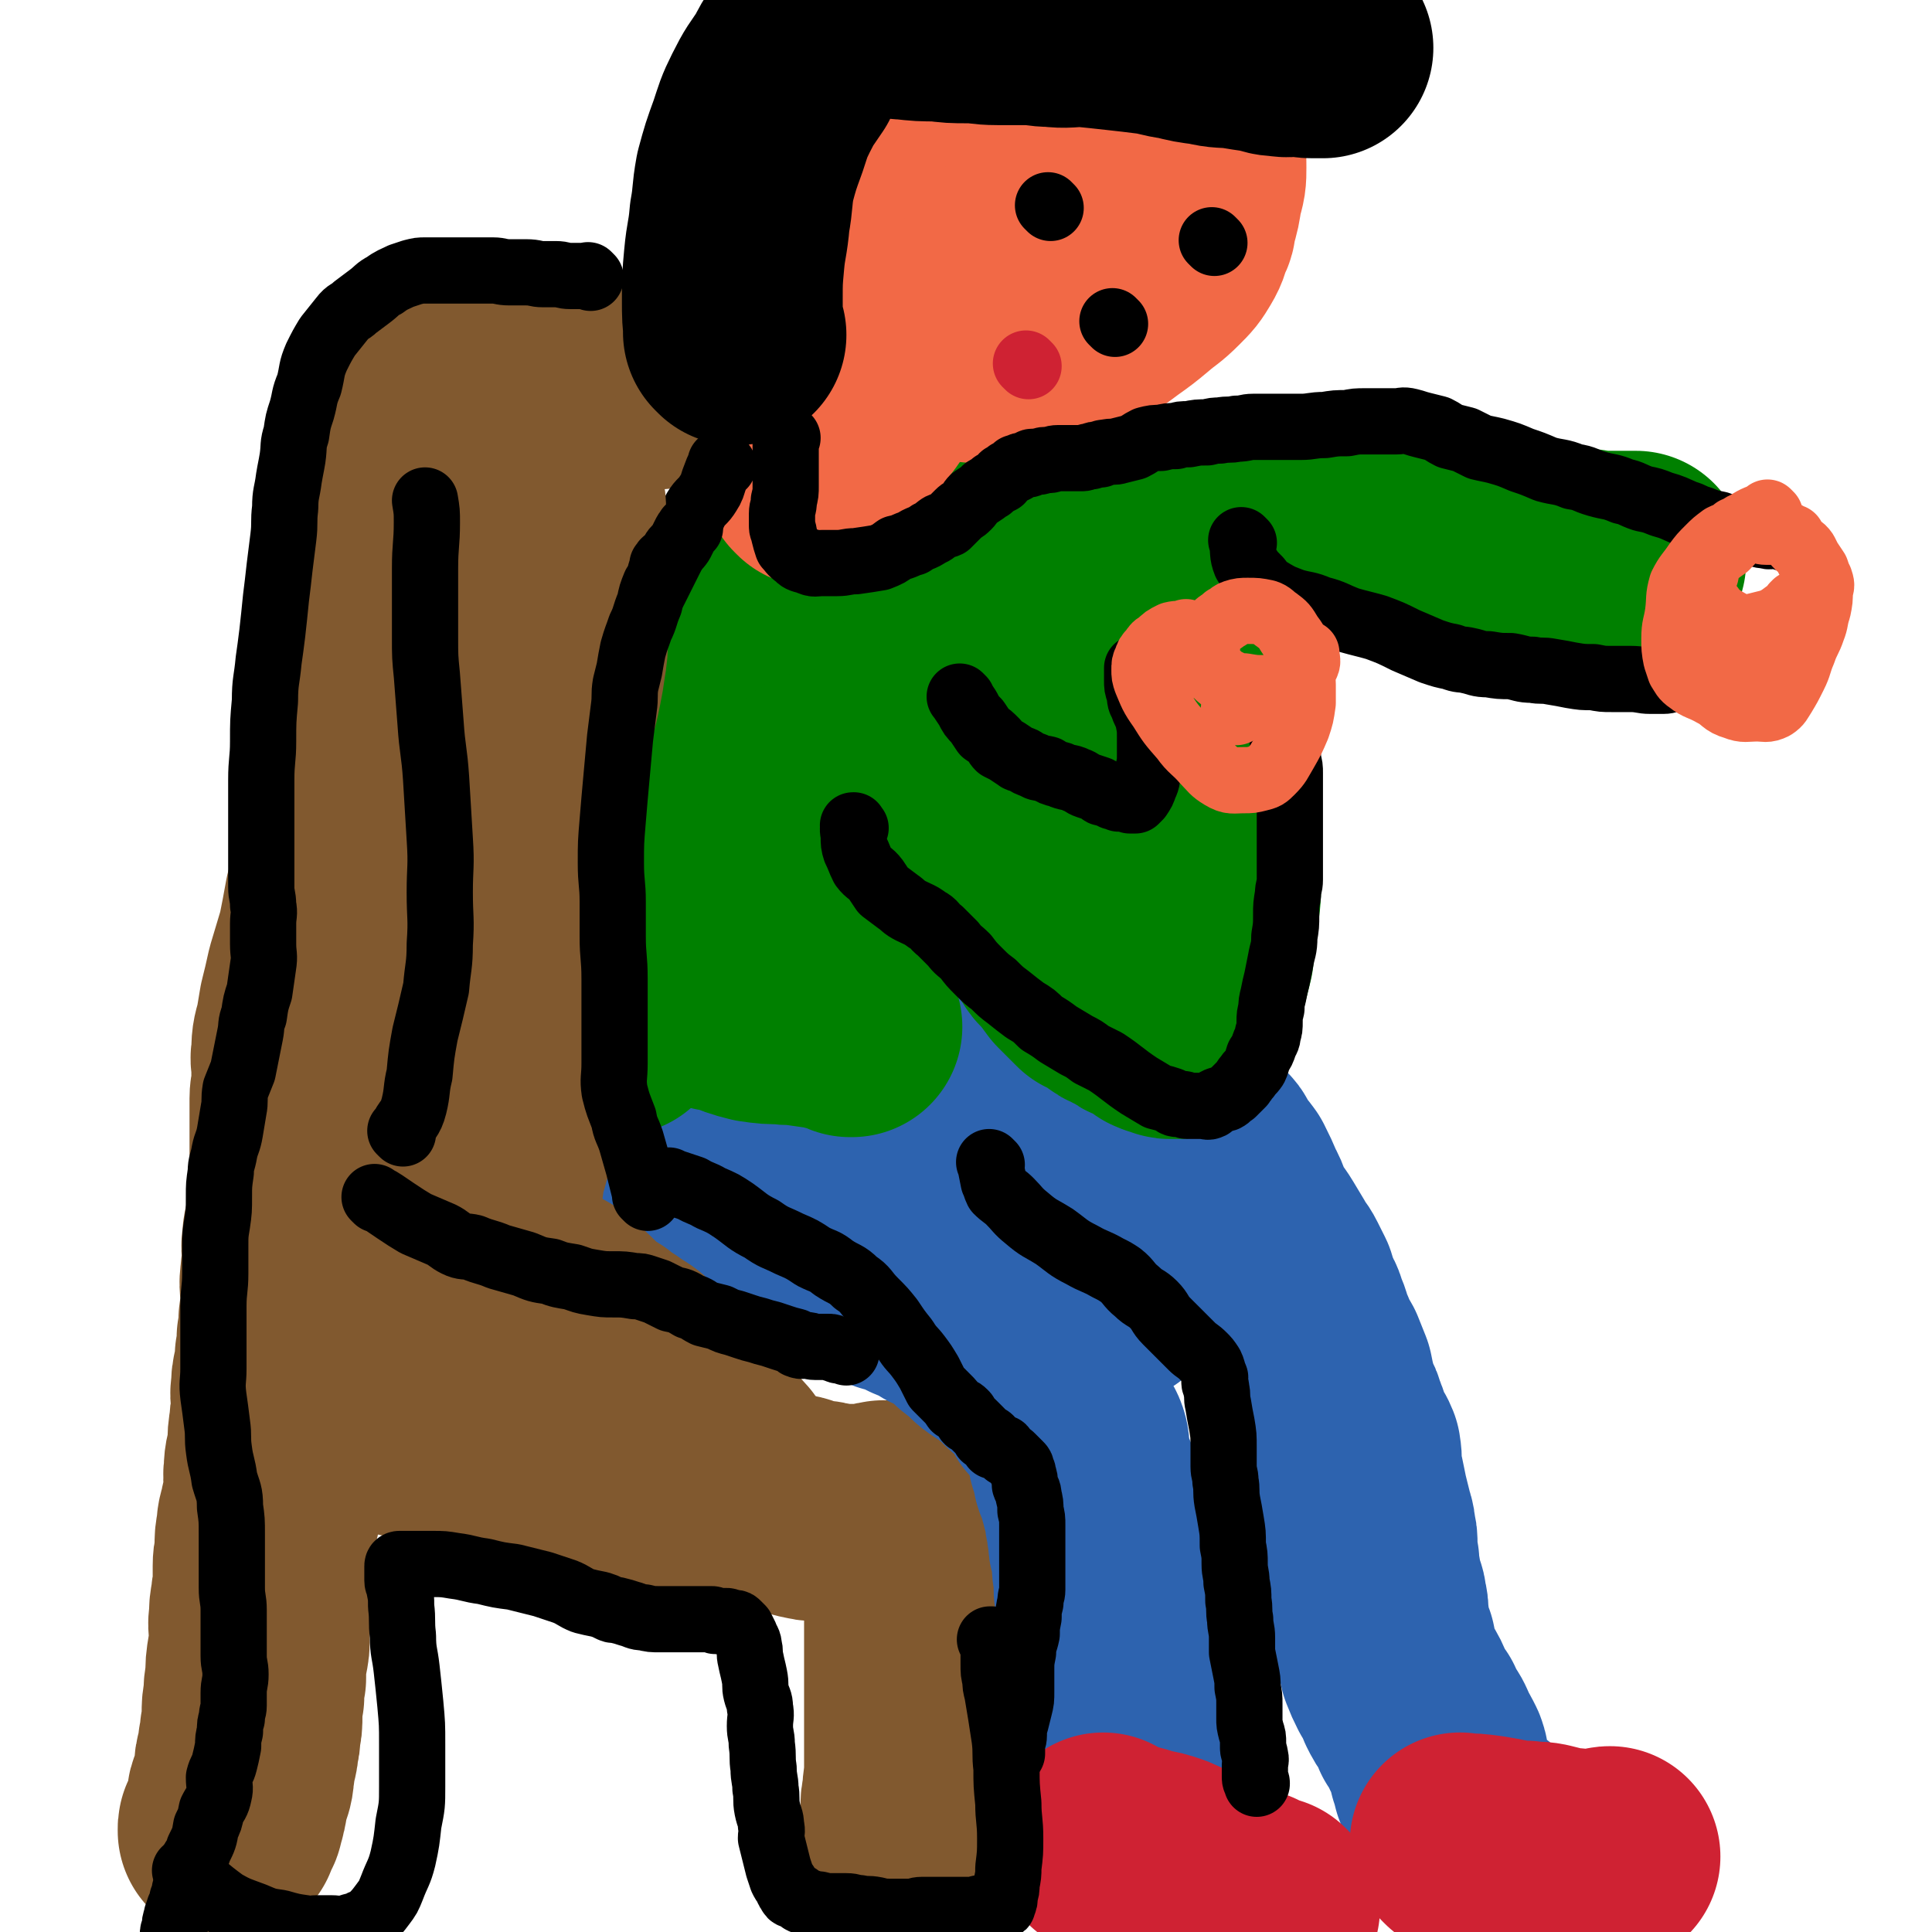 <svg viewBox='0 0 1050 1050' version='1.1' xmlns='http://www.w3.org/2000/svg' xmlns:xlink='http://www.w3.org/1999/xlink'><g fill='none' stroke='#81592F' stroke-width='120' stroke-linecap='round' stroke-linejoin='round'><path d='M214,241c-1,-1 -1,-1 -1,-1 -1,-1 0,0 0,0 0,0 0,0 0,0 0,0 0,-1 0,0 -1,6 0,7 0,14 0,7 1,7 1,14 0,7 0,7 -1,14 -1,9 -2,9 -4,17 -1,8 -1,8 -4,16 -2,8 -3,8 -5,16 -2,8 -2,8 -3,16 -2,7 -2,7 -3,14 -1,6 -1,7 -1,14 -1,7 -1,7 -1,15 0,7 0,7 0,13 0,7 0,7 0,14 0,6 0,6 0,11 0,9 0,9 -1,17 -1,11 -1,11 -3,22 -2,11 -3,11 -6,22 -2,11 -2,11 -4,21 -3,10 -3,10 -6,20 -2,9 -2,9 -4,17 -1,6 -1,6 -2,12 -2,7 -2,7 -2,14 -1,3 0,3 0,6 0,4 0,4 0,9 0,5 -1,5 -1,9 0,5 0,5 0,10 0,4 0,4 0,8 0,4 0,4 0,9 0,5 0,5 0,9 0,5 -1,5 -1,10 0,5 0,5 0,10 0,5 0,5 -1,10 -1,6 -2,6 -2,11 -1,5 0,5 0,10 0,5 -1,5 -1,9 -1,6 0,6 0,11 0,6 0,6 -1,13 0,5 0,5 -1,10 0,5 0,5 -1,10 0,5 0,5 -1,9 -1,4 -1,4 -1,8 -1,5 0,5 0,10 0,5 -1,5 -1,10 -1,6 -1,6 -1,13 -1,6 -2,6 -2,12 -1,6 1,6 0,12 0,5 -1,4 -2,9 -1,6 -2,6 -2,11 -1,5 -1,5 -1,10 0,5 -1,5 -1,10 0,5 0,5 0,10 0,4 -1,4 -1,8 -1,5 -1,5 -1,10 -1,5 0,5 0,10 0,5 0,5 -1,10 -1,6 -1,6 -1,13 -1,5 -1,5 -1,10 -1,5 -1,5 -1,10 0,5 0,5 -1,9 0,4 0,4 -1,7 0,3 0,3 -1,7 -1,3 -1,3 -1,6 -1,3 0,3 -1,7 -1,3 -1,3 -2,6 -1,2 -1,2 -1,4 0,3 0,2 -1,5 0,2 0,2 -1,3 0,2 0,3 -1,4 0,1 -1,1 -1,2 -1,1 -1,1 -1,2 0,1 0,1 0,1 '/><path d='M167,757c-1,-1 -1,-1 -1,-1 -1,-1 0,0 0,0 0,0 0,0 0,0 0,0 0,0 0,0 -1,-1 0,0 0,0 0,0 0,0 0,0 0,0 -1,-1 0,0 3,1 4,1 9,4 6,3 5,4 11,7 8,3 8,2 16,4 7,3 7,3 15,4 7,2 7,1 15,2 5,1 5,0 11,1 6,0 6,0 12,1 5,1 5,1 9,2 5,2 5,2 10,3 5,2 5,3 10,5 5,1 5,0 9,2 4,2 3,4 7,6 3,2 4,1 8,2 3,1 3,1 6,2 1,1 1,1 2,1 3,1 3,0 6,1 4,1 4,1 8,2 5,1 5,0 10,1 5,1 5,1 10,2 5,1 5,1 10,1 5,0 5,0 9,0 3,0 3,0 7,0 5,0 5,0 9,0 5,0 5,0 9,0 6,1 6,1 11,2 4,1 4,0 8,1 3,1 3,2 7,4 3,1 3,1 7,1 3,1 3,0 6,1 2,1 2,2 5,2 3,1 3,1 7,1 3,0 3,1 6,1 3,1 3,1 6,1 3,0 3,0 6,0 2,0 2,0 3,0 3,0 3,0 6,0 2,0 2,-1 4,-1 1,-1 2,0 3,0 1,0 1,-1 1,-1 '/><path d='M498,853c-1,-1 -1,-1 -1,-1 -1,-1 0,0 0,0 0,0 0,0 0,0 0,0 0,0 0,0 -1,-1 0,0 0,0 0,0 0,0 0,0 0,5 0,5 0,11 0,3 0,3 0,7 0,4 0,4 0,8 0,5 0,5 0,10 0,5 0,5 0,10 0,5 0,5 0,9 0,4 0,4 0,8 0,4 0,4 0,7 0,4 0,4 0,8 0,6 0,6 0,11 0,5 0,5 0,10 0,6 0,6 0,11 0,6 -1,6 -1,13 -1,4 -1,4 -1,9 0,5 -1,5 -1,9 0,3 0,3 0,6 0,3 0,3 -1,6 -1,3 -1,3 -1,6 -1,2 -1,2 -1,5 0,2 0,2 0,3 0,2 -1,2 -1,4 0,0 0,0 0,1 0,2 0,2 0,5 '/><path d='M232,207c-1,-1 -1,-1 -1,-1 -1,-1 0,0 0,0 0,0 0,0 0,0 0,0 0,0 0,0 -1,-1 0,0 0,0 0,0 0,0 0,0 0,0 0,0 0,0 -1,-1 0,0 0,0 0,0 0,0 0,0 0,0 0,0 0,0 -1,-1 0,0 0,0 0,0 0,0 0,0 0,0 -1,-1 0,0 3,0 4,1 9,2 2,1 2,2 5,2 3,1 3,0 7,1 3,1 3,2 6,2 4,1 4,0 8,0 5,0 5,1 9,1 4,0 4,0 8,0 4,0 4,1 8,0 4,-1 4,-1 8,-2 2,-1 2,-1 5,-1 2,-1 2,-1 4,-1 4,0 4,0 7,0 0,0 0,0 1,0 1,0 1,0 1,0 1,0 1,0 1,0 2,0 2,0 4,0 4,0 4,0 7,-1 4,-1 3,-2 7,-2 4,-1 4,0 8,0 4,0 4,-1 7,-1 3,0 3,0 6,0 2,0 2,-1 4,-1 4,-1 4,0 7,-1 3,0 3,0 6,-1 2,-1 2,-1 4,-2 5,-3 5,-4 9,-7 '/><path d='M210,667c-1,-1 -1,-1 -1,-1 -1,-1 0,0 0,0 0,0 0,0 0,0 0,0 0,0 0,0 -1,-1 0,0 0,0 0,0 0,0 0,0 0,0 -1,0 0,0 0,-1 1,0 2,0 4,-1 4,-1 9,-2 4,-1 4,-2 8,-3 4,-2 5,-2 9,-3 4,-2 4,-2 7,-3 3,-2 3,-2 5,-3 3,-1 3,-1 6,-2 3,-1 3,-2 6,-2 3,-1 3,-1 7,-1 2,-1 2,-1 5,-1 3,0 3,-1 6,-1 3,0 3,0 6,0 '/></g>
<g fill='none' stroke='#2D63AF' stroke-width='120' stroke-linecap='round' stroke-linejoin='round'><path d='M282,674c-1,-1 -1,-1 -1,-1 -1,-1 0,0 0,0 0,0 0,0 0,0 0,0 0,0 0,0 -1,-1 0,0 0,0 0,0 0,0 0,0 0,0 0,0 0,0 -1,-1 0,0 0,0 0,0 0,0 0,0 0,0 -1,0 0,0 5,-4 6,-4 12,-6 4,-2 4,-2 8,-3 4,-2 4,-1 9,-2 5,-1 5,-2 9,-2 5,-1 5,0 10,-1 6,-1 6,-2 11,-3 5,-1 5,-1 10,-1 5,0 5,-1 10,-1 3,0 3,0 7,0 3,0 3,0 5,0 2,0 2,1 3,1 3,1 3,0 7,0 3,0 3,0 6,0 2,0 2,1 4,1 2,1 2,1 5,1 2,1 2,0 4,1 3,1 3,1 5,2 4,1 4,1 7,2 3,1 3,1 6,2 2,1 2,2 4,3 2,2 2,2 4,3 4,2 4,2 7,4 2,1 2,1 4,3 3,1 3,1 7,2 2,1 2,2 5,3 3,2 3,2 6,3 3,2 3,2 6,3 2,2 2,2 5,2 3,1 3,0 6,1 3,1 3,1 7,2 2,1 2,2 5,4 3,1 4,0 7,1 2,1 2,2 4,3 4,2 4,2 8,3 3,2 3,2 6,4 2,1 2,1 5,2 3,2 3,2 6,4 2,1 2,1 4,3 3,2 2,3 4,4 4,3 4,3 7,6 2,2 2,2 5,4 3,2 3,2 6,4 3,3 3,2 6,5 2,1 1,2 4,4 2,2 2,1 5,3 2,2 2,3 4,5 1,2 2,1 4,4 1,2 0,3 1,5 2,2 3,1 5,4 1,1 1,1 3,4 1,1 0,1 1,4 1,2 1,2 2,5 2,3 3,3 4,6 1,3 0,3 0,7 1,3 1,3 2,7 1,2 0,2 1,4 1,2 1,1 2,3 1,2 1,3 1,5 0,2 0,2 1,3 0,2 0,3 1,4 0,2 1,2 1,3 1,2 0,2 0,4 0,2 1,2 1,4 0,1 0,1 0,2 0,2 1,2 1,5 0,1 0,1 0,3 0,2 1,2 1,4 1,2 1,2 1,4 0,3 0,3 0,5 0,3 1,3 1,5 0,4 0,4 0,7 0,2 0,2 1,4 1,3 1,3 1,6 1,2 1,2 1,5 0,2 0,2 0,5 0,2 1,2 1,4 1,4 1,3 1,7 1,3 1,3 1,7 1,3 1,3 1,7 1,4 0,4 1,8 1,3 1,3 2,7 1,2 2,2 2,4 1,3 1,3 1,5 0,2 0,2 1,4 0,2 1,2 1,5 1,2 1,2 1,4 1,4 1,4 2,7 2,4 2,4 3,8 2,3 1,3 2,7 1,3 1,3 1,6 1,2 1,2 1,5 0,3 0,3 0,7 0,6 0,6 -1,12 0,5 0,5 -1,10 0,5 0,5 -1,9 0,3 0,4 -1,7 0,1 0,0 -1,1 '/><path d='M330,630c-1,-1 -1,-1 -1,-1 -1,-1 0,0 0,0 0,0 0,0 0,0 0,0 0,0 0,0 -1,-1 0,0 0,0 0,0 0,0 0,0 6,-1 6,-1 13,-3 6,-1 7,-1 13,-3 9,-4 9,-5 17,-8 10,-4 10,-3 19,-7 8,-2 7,-3 15,-5 7,-3 7,-3 15,-4 7,-2 7,-1 13,-2 6,-1 6,-1 11,-2 9,-2 9,-1 18,-3 7,-2 6,-2 13,-3 6,-1 6,-2 11,-2 5,-1 5,0 10,0 6,0 6,0 12,0 3,0 3,0 6,0 4,0 4,0 8,0 2,0 2,0 4,0 1,0 1,-1 2,-1 1,0 1,0 2,0 2,0 2,0 3,0 2,0 2,0 3,0 2,0 2,0 3,0 2,0 2,0 3,0 2,0 2,0 3,0 2,0 2,0 4,0 3,0 4,0 6,0 4,0 4,1 7,1 3,1 3,0 6,1 2,1 2,1 5,2 2,1 2,1 5,2 3,2 3,1 7,3 2,1 2,2 4,4 2,1 2,1 3,2 3,2 3,3 6,5 2,1 2,0 5,1 4,2 4,2 9,3 5,2 5,1 10,2 5,1 5,1 10,2 6,2 6,2 11,3 4,2 4,2 7,4 3,1 3,1 6,4 2,2 1,3 3,6 3,3 3,3 6,7 3,6 3,6 6,13 3,5 2,6 5,11 3,6 4,6 7,11 3,5 3,5 6,10 2,4 3,4 5,8 2,4 2,4 4,8 1,3 1,4 2,7 2,5 3,4 4,9 3,6 2,7 5,13 2,5 2,5 5,10 2,5 2,5 4,10 1,5 1,5 2,9 1,3 1,3 2,7 2,3 2,3 3,7 2,4 2,5 3,9 2,5 3,4 5,9 1,6 0,6 1,12 1,4 1,4 2,9 1,5 1,5 2,9 1,4 1,4 2,8 1,3 1,3 1,6 1,3 1,3 1,7 0,5 0,5 1,9 0,4 0,4 1,8 0,4 0,4 1,7 1,3 2,3 2,6 1,4 1,4 1,8 1,4 0,4 1,8 1,5 1,5 3,9 1,5 1,5 2,9 2,5 2,5 4,9 3,5 3,5 5,10 2,4 2,4 5,8 1,3 2,3 3,7 2,2 2,2 3,4 1,2 1,2 2,5 2,3 2,3 4,7 1,3 1,3 1,7 1,3 1,3 2,7 1,2 1,2 2,4 1,3 1,3 2,5 1,0 1,0 1,0 0,1 0,1 0,1 0,1 1,1 1,1 0,1 0,1 0,1 0,1 0,1 1,2 1,1 1,1 2,2 5,5 5,5 11,9 '/><path d='M519,633c-1,-1 -1,-1 -1,-1 -1,-1 0,0 0,0 0,0 0,0 0,0 0,0 -1,-1 0,0 2,3 3,3 6,8 5,6 4,6 8,12 4,6 4,5 9,10 3,3 3,3 6,6 4,3 5,3 9,6 4,3 4,3 8,6 4,2 5,2 9,5 4,2 4,2 8,5 3,2 3,2 6,5 1,1 1,1 4,2 2,2 2,1 5,2 5,2 5,2 9,4 '/></g>
<g fill='none' stroke='#CF2233' stroke-width='120' stroke-linecap='round' stroke-linejoin='round'><path d='M601,1003c-1,-1 -1,-1 -1,-1 -1,-1 0,0 0,0 0,0 0,0 0,0 0,0 0,0 0,0 -1,-1 0,0 0,0 4,2 3,2 7,4 7,2 7,1 15,4 6,1 6,1 12,3 7,3 6,3 13,6 5,2 5,2 11,4 4,2 4,3 8,4 4,2 4,2 8,3 2,1 2,1 5,2 1,1 0,1 1,1 2,1 2,1 3,1 2,1 2,1 3,1 1,1 1,1 2,1 1,0 1,0 1,0 0,0 0,1 0,1 0,0 0,0 0,0 1,0 1,0 1,0 0,0 0,0 0,0 0,0 0,0 0,0 -1,-1 0,0 0,0 '/><path d='M795,1003c-1,-1 -1,-1 -1,-1 -1,-1 0,0 0,0 0,0 0,0 0,0 0,0 0,0 0,0 -1,-1 0,0 0,0 0,0 0,0 0,0 0,0 -1,-1 0,0 6,0 7,0 14,1 6,1 6,1 11,2 5,1 5,1 10,1 5,1 5,0 10,1 4,1 4,1 8,2 4,1 4,1 8,1 2,1 2,0 5,1 2,0 2,1 3,1 3,0 3,1 5,0 3,-1 2,-1 4,-2 2,-1 2,-1 3,-1 '/></g>
<g fill='none' stroke='#008000' stroke-width='120' stroke-linecap='round' stroke-linejoin='round'><path d='M336,557c-1,-1 -1,-1 -1,-1 -1,-1 0,0 0,0 0,0 0,0 0,0 0,0 0,0 0,0 -1,-1 0,0 0,0 0,0 0,0 0,0 0,0 -1,0 0,0 1,-4 3,-4 5,-7 3,-6 3,-6 5,-12 3,-5 3,-5 5,-10 3,-5 3,-4 6,-9 1,-4 1,-4 2,-9 1,-3 1,-3 1,-5 1,-4 1,-4 1,-7 1,-5 1,-5 2,-10 2,-6 3,-6 5,-13 1,-5 1,-5 3,-10 1,-6 1,-6 2,-11 1,-4 1,-4 2,-8 1,-6 1,-6 2,-11 1,-5 1,-5 2,-10 1,-5 1,-5 2,-9 1,-4 1,-4 2,-8 1,-3 0,-3 1,-6 1,-2 1,-2 2,-5 1,-2 0,-2 1,-3 1,-3 1,-3 2,-5 1,-3 1,-3 1,-6 0,-1 0,-1 0,-2 1,-2 1,-2 2,-4 1,-2 2,-2 2,-5 1,-1 0,-2 1,-3 0,-1 1,-1 1,-2 1,-2 1,-2 1,-3 1,-2 0,-2 1,-3 0,-1 1,-1 1,-2 0,-1 0,-1 0,-1 0,-2 0,-2 0,-3 0,-1 0,-1 0,-2 0,-2 0,-2 0,-3 0,-2 0,-2 0,-4 0,-2 1,-2 1,-3 0,-2 0,-2 0,-3 0,-1 0,-1 0,-2 0,0 0,0 0,-1 0,0 0,0 0,-1 0,0 0,0 0,-1 0,0 0,0 0,-1 0,0 0,0 0,0 1,0 1,0 1,-1 0,0 0,-1 0,-1 0,-1 1,-1 1,-1 0,-1 0,-1 0,-1 0,-1 1,-1 1,-1 1,-1 1,-1 1,-1 0,0 0,-1 0,-1 0,-1 1,-1 1,-2 0,-1 0,-1 0,-1 0,-1 0,-1 1,-2 0,-1 1,0 1,-1 0,-1 0,-1 0,-2 0,-1 0,-1 1,-1 1,-1 1,0 1,-1 1,-1 1,-1 1,-2 0,-1 0,-1 0,-1 0,-1 1,0 1,-1 0,0 0,0 0,-1 0,0 0,0 0,-1 0,0 0,-1 0,-1 0,-1 1,-1 1,-2 0,-1 0,-1 0,-1 0,-1 0,-1 0,-1 0,-1 1,0 1,-1 0,0 0,0 0,0 1,0 1,0 1,0 '/><path d='M426,306c-1,-1 -1,-1 -1,-1 -1,-1 0,0 0,0 0,0 0,0 0,0 0,0 0,0 0,0 -1,-1 0,0 0,0 0,0 0,0 0,0 0,0 0,0 0,0 -1,-1 0,0 0,0 0,0 0,0 0,0 0,0 -1,-1 0,0 2,4 3,5 6,11 2,4 2,4 4,7 2,4 1,5 3,9 4,5 4,5 8,10 3,5 3,5 6,9 3,4 3,4 6,8 3,4 3,4 7,8 3,3 3,3 6,7 5,5 5,5 9,10 5,7 5,7 9,13 4,6 4,6 8,12 4,5 5,4 9,9 3,3 2,4 5,7 3,5 3,5 7,10 3,5 4,5 7,10 4,6 3,7 7,12 4,6 5,6 8,11 3,5 2,6 5,10 2,4 3,3 6,7 2,3 2,3 4,6 4,3 4,4 7,7 3,4 4,3 7,7 3,4 2,4 5,8 2,4 3,3 6,7 2,3 2,3 5,7 2,2 2,2 5,5 2,2 2,2 5,5 2,1 2,1 5,2 2,2 2,2 4,3 2,2 2,2 5,3 3,2 3,2 6,3 2,2 2,2 5,3 2,1 2,1 5,2 2,1 2,1 4,2 0,1 0,2 1,2 2,1 2,1 5,1 0,1 0,1 1,1 1,0 1,0 2,0 1,0 1,0 1,0 1,0 1,0 1,0 1,-1 2,-1 2,-2 2,-4 2,-4 4,-8 2,-7 2,-7 4,-14 2,-8 2,-8 4,-16 1,-9 1,-9 2,-18 1,-10 2,-10 2,-21 1,-9 0,-9 0,-19 0,-8 1,-8 0,-16 -1,-6 -1,-6 -2,-13 -1,-4 -1,-4 -2,-8 -1,-2 -1,-2 -2,-5 -1,0 -1,0 -1,-1 0,-1 0,-1 0,-2 0,-2 0,-2 0,-5 0,-2 1,-2 1,-5 1,-2 1,-2 1,-5 0,0 0,0 0,-1 '/><path d='M448,425c-1,-1 -1,-1 -1,-1 -1,-1 0,0 0,0 0,0 0,0 0,0 0,0 0,0 0,0 -1,-1 0,0 0,0 0,0 0,0 0,0 0,0 0,0 0,0 -1,-1 0,0 0,0 -2,5 -3,5 -5,10 -2,4 -1,5 -2,9 -2,6 -1,6 -2,12 -1,6 -2,5 -3,11 -1,6 -1,6 -1,12 0,5 0,5 0,10 -1,7 -1,7 -2,15 -2,8 -3,8 -4,17 -2,7 -2,7 -2,14 0,2 0,2 0,4 '/><path d='M390,544c-1,-1 -1,-1 -1,-1 -1,-1 0,0 0,0 0,0 0,0 0,0 0,0 0,0 0,0 -1,-1 0,0 0,0 4,1 4,1 7,2 8,3 7,3 15,5 7,1 7,1 14,1 5,1 6,0 11,1 7,1 7,1 14,2 3,1 3,1 7,2 3,1 3,1 5,2 1,0 1,0 1,0 '/><path d='M501,296c-1,-1 -1,-1 -1,-1 -1,-1 0,0 0,0 0,0 0,0 0,0 0,0 0,0 0,0 '/><path d='M510,298c-1,-1 -1,-1 -1,-1 -1,-1 0,0 0,0 0,0 0,0 0,0 0,0 0,0 0,0 -1,-1 0,0 0,0 0,0 0,0 0,0 0,0 0,0 0,0 -1,-1 0,0 0,0 0,0 0,0 0,0 6,5 6,6 13,10 3,1 3,1 7,1 5,1 5,1 11,1 3,0 3,-1 6,-1 5,-1 5,-1 10,-2 6,-2 6,-2 13,-5 4,-1 4,-1 8,-2 5,-2 5,-2 9,-3 4,-2 4,-2 8,-4 3,-1 3,0 6,-1 1,-1 1,-1 3,-1 1,-1 1,-1 2,-1 1,0 1,0 2,0 1,0 1,0 1,0 2,0 2,0 3,0 2,0 2,0 4,0 1,0 1,-1 3,-1 2,-1 2,0 4,0 5,0 5,0 9,0 5,0 5,-1 9,-1 3,0 3,0 5,0 4,0 4,-1 8,-1 4,-1 4,0 8,-1 4,-1 4,-1 7,-2 4,-1 4,-1 8,-2 4,-1 4,-1 8,-2 3,-1 3,-1 7,-1 4,0 4,0 8,0 3,0 3,0 7,0 3,0 3,0 6,0 2,0 2,0 4,0 2,0 2,0 4,1 4,1 4,1 7,2 3,1 3,1 7,2 2,1 2,2 5,3 3,2 3,1 7,2 3,1 3,1 7,2 4,1 4,1 9,2 5,1 5,1 9,1 5,1 5,1 10,1 6,0 6,0 12,0 6,0 6,0 12,1 4,0 4,0 9,1 5,0 5,0 9,1 4,0 4,0 8,1 3,0 3,0 7,1 3,0 3,0 6,1 5,1 5,2 10,3 5,1 5,1 9,1 4,1 4,1 8,1 4,0 4,0 9,0 3,0 3,0 6,0 1,0 1,0 3,0 '/><path d='M556,351c-1,-1 -1,-1 -1,-1 -1,-1 0,0 0,0 0,0 0,0 0,0 0,0 0,0 0,0 -1,-1 0,0 0,0 0,0 0,0 0,0 0,0 0,0 0,0 -1,-1 0,0 0,0 0,9 0,10 0,19 0,4 1,4 1,7 '/></g>
<g fill='none' stroke='#F26946' stroke-width='120' stroke-linecap='round' stroke-linejoin='round'><path d='M443,259c-1,-1 -1,-1 -1,-1 -1,-1 0,0 0,0 0,0 0,0 0,0 0,0 0,0 0,0 -1,-1 0,0 0,0 0,0 0,0 0,0 4,-4 4,-4 7,-9 5,-6 5,-6 10,-12 4,-6 4,-7 8,-13 4,-5 4,-5 8,-11 3,-5 2,-5 5,-9 2,-2 3,-2 4,-4 1,-1 1,-1 1,-2 0,0 0,0 0,0 0,0 0,0 0,0 -1,-1 0,0 0,0 '/><path d='M545,52c-1,-1 -1,-1 -1,-1 -1,-1 0,0 0,0 0,0 0,0 0,0 0,0 0,0 0,0 -1,-1 0,0 0,0 -3,-1 -3,-2 -6,-2 -5,-2 -5,-2 -10,-2 -4,-1 -4,-1 -8,0 -7,2 -7,2 -14,5 -9,4 -9,5 -18,11 -9,6 -9,6 -17,13 -8,6 -8,6 -15,14 -5,6 -5,6 -9,12 -4,7 -4,7 -7,13 -2,6 -3,6 -3,12 -1,5 0,5 0,10 0,5 0,5 1,10 2,5 1,6 4,10 4,5 4,6 9,9 7,5 7,4 15,8 8,4 8,4 16,7 11,4 10,4 22,7 10,2 10,2 20,3 9,1 9,1 19,1 6,0 6,0 13,-1 8,-2 9,-2 17,-6 8,-3 8,-3 15,-8 9,-5 9,-5 17,-11 7,-5 7,-5 13,-10 7,-6 7,-5 13,-11 5,-5 5,-5 8,-10 3,-5 2,-5 4,-10 2,-3 1,-3 2,-7 2,-7 2,-7 3,-14 2,-7 2,-7 2,-13 0,-5 0,-5 -1,-9 -1,-5 -1,-5 -3,-9 -3,-5 -3,-5 -7,-10 -4,-5 -4,-5 -9,-9 -5,-4 -5,-5 -10,-8 -8,-5 -8,-4 -16,-8 -10,-5 -10,-5 -19,-9 -10,-4 -10,-4 -20,-7 -9,-2 -9,-3 -18,-3 -8,-1 -8,-1 -16,0 -4,0 -4,1 -8,2 -5,2 -5,2 -10,4 -4,2 -4,3 -6,6 -3,2 -3,2 -5,6 -1,1 -1,1 -1,3 '/><path d='M592,113c-1,-1 -1,-1 -1,-1 -1,-1 0,0 0,0 0,0 0,0 0,0 0,0 0,0 0,0 -1,-1 0,0 0,0 -5,3 -6,3 -12,6 -5,2 -5,2 -9,5 -4,2 -4,3 -8,6 -4,3 -4,2 -8,6 -2,2 -1,2 -3,4 -2,2 -3,2 -4,3 0,0 0,1 0,1 0,0 0,-1 0,-1 3,-3 4,-3 7,-6 5,-5 5,-5 9,-10 3,-3 3,-4 6,-7 0,0 -1,1 -1,1 '/></g>
<g fill='none' stroke='#000000' stroke-width='36' stroke-linecap='round' stroke-linejoin='round'><path d='M393,253c-1,-1 -1,-1 -1,-1 -1,-1 0,0 0,0 0,0 0,0 0,0 0,0 0,0 0,0 -1,-1 0,0 0,0 0,0 0,0 0,0 0,0 0,-1 0,0 -2,3 -2,4 -4,9 -1,3 -1,4 -3,7 -3,5 -4,4 -7,9 -3,6 -3,6 -6,12 -4,7 -4,7 -8,15 -4,8 -4,8 -8,16 -4,8 -5,8 -8,16 -3,7 -2,7 -4,15 -3,6 -3,6 -6,13 -3,9 -3,9 -5,18 -3,10 -2,10 -4,19 -2,8 -3,8 -4,16 -2,6 -1,6 -1,13 0,5 0,5 0,10 0,3 0,3 -1,6 -1,4 -2,4 -2,8 -1,5 -1,5 -1,9 -1,4 -1,4 -1,8 0,5 0,5 -1,9 0,4 0,4 -1,8 -1,5 -2,5 -4,9 -1,5 0,5 0,10 -1,5 -1,5 -2,9 -1,4 -2,4 -2,8 -1,2 0,2 0,5 0,2 -1,1 -1,3 0,3 0,3 0,6 0,4 -1,4 -1,8 -1,4 -1,4 -1,9 -1,5 -1,5 -2,10 -1,4 -1,4 -1,8 -1,4 -1,4 -1,8 -1,3 0,3 -1,7 0,2 0,2 -1,4 -1,2 -1,2 -1,4 0,2 0,2 0,4 0,1 0,1 0,2 '/><path d='M465,450c-1,-1 -1,-1 -1,-1 -1,-1 0,0 0,0 0,0 0,0 0,0 0,0 0,0 0,0 -1,-1 0,0 0,0 0,0 0,0 0,0 0,0 0,-1 0,0 -1,2 0,3 0,6 0,3 0,4 1,7 2,4 2,5 4,9 3,4 4,3 7,7 2,3 2,3 4,6 4,3 4,3 8,6 3,2 3,3 7,5 4,2 5,2 9,5 4,2 3,3 7,6 3,3 3,3 7,7 3,4 3,3 7,7 3,4 3,4 7,8 4,4 4,4 8,7 4,4 4,4 8,7 5,4 5,4 9,7 5,3 5,3 9,7 5,3 5,3 9,6 5,3 5,3 10,6 4,2 4,2 8,5 4,2 4,2 8,4 9,6 9,7 18,13 5,3 5,3 10,6 4,1 4,1 7,2 2,1 2,2 4,2 1,0 1,0 2,0 0,0 1,0 1,0 1,0 1,1 2,1 2,0 2,0 4,0 0,0 0,0 1,0 1,0 1,0 2,0 1,0 1,0 2,0 2,0 2,1 4,0 1,-1 1,-1 2,-2 3,-2 3,-1 6,-2 2,-1 2,-2 4,-3 2,-2 2,-2 5,-5 1,-1 1,-2 3,-4 1,-2 2,-2 4,-5 1,-2 1,-3 2,-6 2,-3 2,-3 3,-6 1,-3 2,-3 2,-6 1,-3 1,-3 1,-7 0,-3 0,-3 1,-7 0,-3 0,-3 1,-7 1,-5 1,-5 2,-9 1,-5 1,-5 2,-10 1,-6 2,-6 2,-13 1,-6 1,-6 1,-12 0,-5 0,-5 1,-11 0,-4 1,-4 1,-8 0,-2 0,-2 0,-5 0,-3 0,-3 0,-6 0,-3 0,-3 0,-7 0,-4 0,-4 0,-8 0,-4 0,-4 0,-8 0,-3 0,-3 0,-6 0,-3 0,-3 0,-6 0,-3 0,-3 0,-6 0,-3 0,-3 0,-6 0,-3 0,-3 -1,-7 0,-3 0,-3 -1,-6 0,-2 0,-2 -1,-4 0,0 -1,0 -1,-1 0,-2 0,-2 0,-4 0,0 -1,0 -1,-1 0,-2 0,-2 0,-3 0,-1 -1,-1 -1,-2 0,-1 0,-1 0,-1 '/><path d='M523,380c-1,-1 -1,-1 -1,-1 -1,-1 0,0 0,0 0,0 0,0 0,0 0,0 0,0 0,0 -1,-1 0,0 0,0 0,0 0,0 0,0 0,0 0,0 0,0 -1,-1 0,0 0,0 2,3 2,3 4,6 2,4 2,4 5,7 2,3 2,3 4,6 3,2 3,2 6,5 1,1 0,1 2,3 2,1 2,1 4,2 3,2 3,2 6,4 1,1 1,0 3,1 3,2 3,2 6,3 3,2 3,1 7,2 3,2 3,2 7,3 4,2 5,1 9,3 3,1 3,2 6,3 3,1 3,1 6,2 2,1 1,2 3,2 2,1 3,0 5,1 0,0 0,1 0,1 1,0 1,0 2,0 1,0 1,1 1,1 1,0 1,0 1,0 1,0 1,0 1,0 1,0 1,0 1,0 1,0 1,0 1,0 1,0 1,0 1,0 1,0 1,1 1,1 1,0 1,0 1,0 0,0 0,0 0,0 0,0 1,0 1,0 1,0 1,0 1,0 1,-1 1,-1 2,-2 2,-3 2,-3 3,-6 2,-4 1,-4 2,-8 1,-5 1,-5 1,-9 0,-5 0,-5 0,-9 0,-5 0,-5 -1,-10 -1,-4 -2,-4 -3,-8 -2,-3 -1,-3 -2,-7 -1,-3 -1,-3 -1,-6 0,-2 0,-2 0,-5 0,0 0,0 0,-1 0,0 0,0 0,-1 '/><path d='M428,238c-1,-1 -1,-1 -1,-1 -1,-1 0,0 0,0 0,0 0,0 0,0 0,0 0,0 0,0 -1,-1 0,0 0,0 0,0 0,0 0,0 0,0 0,0 0,0 -1,-1 0,0 0,0 0,3 0,3 0,6 0,3 0,3 0,6 0,3 0,3 0,7 0,4 0,4 0,8 0,4 0,4 -1,8 0,4 -1,4 -1,7 0,4 0,4 0,7 0,2 1,2 1,4 1,4 1,4 2,7 2,2 2,3 5,5 2,2 2,2 6,3 4,2 4,1 8,1 4,0 4,0 8,0 5,0 5,-1 10,-1 7,-1 7,-1 13,-2 5,-2 5,-2 9,-5 5,-1 5,-2 9,-3 4,-3 5,-2 9,-5 3,-1 3,-2 6,-4 2,-1 2,0 4,-1 3,-3 3,-3 6,-6 2,-2 2,-1 5,-4 2,-2 1,-2 3,-4 3,-2 3,-2 6,-4 0,0 0,0 0,0 1,-1 0,-1 1,-1 1,-1 1,-1 2,-1 1,-1 1,-1 2,-2 2,-1 2,-1 4,-2 1,-1 0,-1 1,-2 2,-1 2,-1 3,-2 2,-1 2,-1 4,-2 0,-1 0,-1 1,-1 2,-1 2,-1 3,-1 2,-1 2,0 4,-1 0,0 0,-1 1,-1 2,0 2,0 3,0 2,0 2,-1 4,-1 1,0 1,0 2,0 2,0 2,-1 5,-1 1,0 1,0 3,0 1,0 1,0 2,0 2,0 2,0 5,0 1,0 1,0 3,0 2,0 2,-1 5,-1 2,-1 2,-1 5,-1 2,-1 1,-1 3,-1 4,-1 4,0 7,-1 4,-1 4,-1 8,-2 4,-2 3,-2 7,-4 4,-1 4,-1 8,-1 4,-1 4,-1 8,-1 3,-1 3,-1 7,-1 5,-1 5,-1 10,-1 4,-1 4,-1 7,-1 5,-1 5,0 9,-1 5,0 5,-1 9,-1 6,0 6,0 11,0 8,0 8,0 15,0 6,0 6,-1 13,-1 6,-1 6,-1 12,-1 5,-1 5,-1 10,-1 5,0 5,0 10,0 3,0 3,0 7,0 3,0 3,-1 7,0 4,1 3,1 7,2 4,1 4,1 8,2 4,2 3,2 7,4 4,1 4,1 8,2 4,2 4,2 8,4 4,1 5,1 9,2 7,2 7,2 14,5 6,2 6,2 13,5 7,2 8,1 15,4 7,1 6,2 13,4 7,2 7,1 14,4 5,1 5,2 11,4 5,1 5,1 10,3 7,2 6,2 13,5 4,1 4,2 8,3 5,2 5,2 10,3 5,2 5,2 10,3 4,1 4,0 8,1 4,1 4,2 8,2 2,1 2,0 5,0 2,0 2,0 4,1 2,1 2,1 4,1 0,0 0,0 0,0 0,0 1,0 1,0 0,0 0,1 0,1 0,0 0,0 0,0 '/><path d='M676,295c-1,-1 -1,-1 -1,-1 -1,-1 0,0 0,0 0,0 0,0 0,0 0,0 0,0 0,0 -1,-1 0,0 0,0 0,0 0,0 0,0 0,0 0,0 0,0 -1,-1 0,0 0,0 1,6 0,7 2,12 3,5 3,5 7,9 3,4 3,4 8,7 5,3 6,3 11,5 7,2 7,1 14,4 8,2 8,3 16,6 7,2 8,2 15,4 8,3 8,3 16,7 7,3 7,3 14,6 6,2 6,2 11,3 5,2 5,1 9,2 5,1 5,2 11,2 6,1 6,1 12,1 6,1 6,2 12,2 5,1 5,0 10,1 6,1 6,1 11,2 6,1 6,1 12,1 5,1 5,1 10,1 5,0 5,0 10,0 6,0 6,1 11,1 4,0 4,0 7,0 3,0 3,-1 7,-1 2,0 2,0 5,0 2,0 2,0 5,-1 2,-1 2,-1 5,-2 2,-1 2,-1 4,-2 0,-1 0,-1 1,-1 1,0 1,0 2,0 '/></g>
<g fill='none' stroke='#F26946' stroke-width='36' stroke-linecap='round' stroke-linejoin='round'><path d='M962,280c-1,-1 -1,-1 -1,-1 -1,-1 0,0 0,0 0,0 0,0 0,0 0,0 0,0 0,0 -1,-1 0,0 0,0 0,0 0,0 0,0 -6,3 -6,2 -12,6 -3,1 -3,2 -6,3 -3,3 -3,2 -7,4 -4,3 -4,3 -7,6 -4,4 -4,4 -7,8 -4,6 -5,6 -8,12 -2,7 -1,7 -2,15 -1,7 -2,7 -2,14 0,5 0,6 1,11 1,3 1,3 2,6 2,3 2,4 5,6 5,4 6,3 13,7 6,3 5,5 12,7 5,2 6,1 12,1 4,0 5,1 9,-1 3,-2 3,-3 5,-6 3,-5 3,-5 6,-11 3,-6 2,-6 5,-13 2,-6 3,-6 5,-12 2,-5 1,-5 3,-11 1,-5 1,-5 1,-10 1,-3 1,-3 0,-6 -1,-2 -1,-2 -2,-5 -2,-3 -2,-3 -4,-6 -1,-2 -1,-2 -2,-4 -2,-3 -3,-2 -5,-5 -1,-1 -1,-1 -2,-3 -3,-1 -3,-2 -7,-3 -3,0 -3,0 -7,0 -3,0 -3,-1 -6,-1 -4,0 -5,0 -8,2 -5,3 -4,3 -8,7 -4,3 -5,3 -8,7 -3,3 -2,4 -3,8 -2,3 -2,4 -2,7 0,2 0,2 1,5 2,3 1,3 4,6 2,3 2,3 6,6 5,3 5,3 10,5 5,0 5,0 9,-1 4,-1 4,-1 8,-2 4,-2 4,-2 8,-5 2,-1 2,-1 4,-3 1,-1 1,-2 1,-2 0,0 0,0 0,0 -1,1 0,1 -1,1 -2,3 -2,3 -5,6 -3,4 -4,3 -7,7 -3,3 -2,4 -6,7 -3,3 -4,3 -8,6 -3,2 -2,2 -5,5 -1,1 -1,1 -3,1 0,0 1,0 1,0 '/><path d='M646,345c-1,-1 -1,-1 -1,-1 -1,-1 0,0 0,0 0,0 0,0 0,0 0,0 0,0 0,0 -1,-1 0,0 0,0 0,0 0,0 0,0 -4,1 -4,0 -8,1 -4,2 -4,2 -7,5 -2,1 -2,1 -4,4 -2,2 -2,2 -3,5 -1,2 -1,2 -1,5 0,3 0,3 1,6 3,7 3,8 8,15 5,8 5,8 12,16 5,7 6,6 12,13 4,4 4,5 9,8 5,3 6,2 12,2 4,0 4,0 8,-1 4,-1 4,-1 7,-4 4,-4 4,-5 7,-10 4,-7 4,-7 7,-14 2,-6 2,-6 3,-13 0,-5 0,-5 0,-10 0,-4 -1,-4 -1,-7 -1,-5 0,-5 -1,-10 -2,-6 -2,-6 -5,-10 -3,-5 -3,-5 -7,-8 -3,-2 -3,-3 -6,-4 -5,-1 -5,-1 -10,-1 -3,0 -4,0 -7,1 -3,1 -2,2 -5,3 -2,2 -3,2 -5,4 -2,2 -2,2 -3,4 -2,4 -2,4 -2,8 -1,2 0,2 0,5 0,2 0,2 1,4 2,2 1,3 4,5 3,3 3,3 7,5 4,2 4,2 8,2 6,1 6,1 11,1 5,0 5,0 9,-2 5,-2 5,-3 9,-6 3,-2 3,-2 5,-5 1,-2 0,-3 0,-6 0,0 0,1 0,1 '/><path d='M672,387c-1,-1 -1,-1 -1,-1 -1,-1 0,0 0,0 0,0 0,0 0,0 '/></g>
<g fill='none' stroke='#000000' stroke-width='120' stroke-linecap='round' stroke-linejoin='round'><path d='M400,182c-1,-1 -1,-1 -1,-1 -1,-1 0,0 0,0 0,0 0,0 0,0 0,0 0,0 0,0 -1,-1 0,0 0,0 0,0 0,0 0,0 0,0 0,0 0,0 -1,-9 -1,-9 -1,-18 0,-11 0,-11 1,-22 1,-11 2,-11 3,-23 2,-11 1,-11 3,-22 3,-11 3,-11 7,-22 3,-9 3,-10 7,-18 5,-10 5,-9 11,-18 3,-6 3,-6 7,-12 4,-4 4,-4 8,-8 4,-3 4,-3 8,-6 5,-2 5,-2 10,-5 2,0 2,-1 4,-1 3,-1 3,-1 6,-1 2,0 2,-1 5,-1 2,0 2,0 4,0 5,0 5,1 10,1 9,1 9,1 18,1 8,1 8,1 16,1 8,0 8,1 16,1 8,0 8,0 16,0 7,0 7,1 14,1 8,1 8,0 17,0 10,1 10,1 19,2 9,1 9,1 17,2 8,1 8,2 16,3 8,2 8,2 16,3 8,2 8,1 16,2 6,1 6,1 13,2 5,1 5,2 10,2 5,1 5,0 10,0 4,0 3,1 7,1 3,0 3,0 6,0 0,0 0,0 0,0 0,0 0,0 0,0 0,0 0,0 0,0 -1,-1 0,0 0,0 '/></g>
<g fill='none' stroke='#000000' stroke-width='36' stroke-linecap='round' stroke-linejoin='round'><path d='M571,113c-1,-1 -1,-1 -1,-1 -1,-1 0,0 0,0 0,0 0,0 0,0 0,0 0,0 0,0 '/><path d='M660,132c-1,-1 -1,-1 -1,-1 -1,-1 0,0 0,0 0,0 0,0 0,0 '/><path d='M606,176c-1,-1 -1,-1 -1,-1 -1,-1 0,0 0,0 0,0 0,0 0,0 '/></g>
<g fill='none' stroke='#CF2233' stroke-width='36' stroke-linecap='round' stroke-linejoin='round'><path d='M559,199c-1,-1 -1,-1 -1,-1 -1,-1 0,0 0,0 0,0 0,0 0,0 0,0 0,0 0,0 -1,-1 0,0 0,0 '/></g>
<g fill='none' stroke='#81592F' stroke-width='36' stroke-linecap='round' stroke-linejoin='round'><path d='M277,295c-1,-1 -1,-1 -1,-1 -1,-1 0,0 0,0 0,0 0,0 0,0 0,2 0,2 -1,4 0,8 0,8 -1,16 -1,9 -1,9 -2,18 -2,9 -1,9 -4,18 -2,9 -2,9 -4,18 -3,9 -3,9 -6,18 -2,8 -2,8 -3,17 -2,7 -1,7 -2,13 -2,9 -3,9 -4,18 -2,8 -2,8 -3,17 -1,8 -1,8 -2,15 -1,7 -1,7 -1,13 0,4 0,4 0,9 0,2 0,3 0,5 0,4 0,4 1,8 0,4 1,4 1,8 0,4 0,4 0,8 0,4 1,4 1,8 0,3 0,3 0,6 0,3 0,3 0,6 0,2 0,2 0,4 0,3 0,3 0,5 0,2 1,1 1,4 1,1 1,2 1,4 1,0 1,0 1,1 1,1 1,1 1,2 1,1 0,1 1,2 1,1 1,1 2,1 1,0 1,0 1,0 2,-1 2,-2 3,-3 4,-6 5,-5 8,-11 4,-11 2,-11 6,-23 4,-13 4,-13 8,-27 4,-14 4,-14 7,-29 2,-12 2,-12 4,-24 2,-9 1,-9 2,-19 1,-6 1,-6 2,-11 1,-5 2,-5 3,-9 '/></g>
<g fill='none' stroke='#81592F' stroke-width='120' stroke-linecap='round' stroke-linejoin='round'><path d='M300,265c-1,-1 -1,-1 -1,-1 -1,-1 0,0 0,0 0,0 0,0 0,0 0,0 0,0 0,0 -1,-1 0,0 0,0 1,4 1,4 2,7 1,3 1,3 1,6 0,3 0,3 0,6 0,3 1,3 1,7 1,7 1,7 1,15 0,11 0,11 0,23 0,9 0,9 -1,18 0,7 0,7 -1,13 -1,7 -1,7 -2,12 -1,5 -1,5 -2,9 -2,7 -3,7 -4,15 -2,7 -2,7 -3,14 -2,6 -2,6 -3,12 -1,5 -1,5 -2,10 -1,5 -2,5 -2,10 -1,4 0,4 0,8 0,2 -1,2 -1,3 0,3 0,3 0,6 0,2 0,2 0,5 0,3 0,3 0,7 0,3 0,3 0,6 0,3 0,3 0,6 0,3 0,3 0,6 0,2 0,2 0,4 0,4 0,4 0,7 0,2 1,2 1,4 0,4 0,4 0,7 0,2 0,2 0,4 0,4 0,4 0,7 0,2 0,2 0,5 0,4 0,4 0,8 0,5 -1,5 -1,9 -1,5 -1,5 -1,10 -1,5 0,5 -1,9 0,4 -1,4 -1,7 -1,4 0,4 -1,8 -1,4 -1,4 -1,8 -1,5 0,5 0,9 0,4 0,4 -1,8 -1,3 0,4 -1,7 -1,4 -1,3 -2,7 -1,3 -1,3 -1,6 -1,3 -1,3 -2,7 -1,3 -1,3 -2,7 -1,3 0,3 -1,7 -1,2 -2,2 -2,4 -1,3 0,3 0,5 0,2 -1,2 -1,3 0,2 0,2 0,3 '/><path d='M231,636c-1,-1 -1,-1 -1,-1 -1,-1 0,0 0,0 0,0 0,0 0,0 0,0 0,0 0,0 -1,-1 0,0 0,0 0,0 0,0 0,0 1,4 0,5 1,9 2,6 2,6 6,11 4,7 4,7 10,12 6,6 6,6 13,11 6,5 6,5 13,10 6,5 6,5 12,9 7,4 7,3 13,7 5,2 4,3 8,6 4,3 4,3 8,7 3,3 3,3 6,6 3,2 4,2 7,4 4,3 3,3 7,5 3,3 3,2 6,4 3,2 3,2 5,4 4,3 3,3 7,6 2,2 3,1 6,3 1,2 1,2 2,3 2,3 2,3 4,6 3,3 4,2 7,6 2,2 1,3 3,6 4,4 4,4 7,8 6,8 6,7 13,15 '/></g>
<g fill='none' stroke='#000000' stroke-width='36' stroke-linecap='round' stroke-linejoin='round'><path d='M321,151c-1,-1 -1,-1 -1,-1 -1,-1 0,0 0,0 0,0 0,0 0,0 0,0 0,0 0,0 -1,-1 0,0 0,0 0,0 0,0 0,0 0,0 0,0 0,0 -1,-1 0,0 0,0 0,0 0,0 0,0 -5,0 -5,0 -10,0 -4,0 -4,-1 -8,-1 -3,0 -3,0 -7,0 -4,0 -4,-1 -9,-1 -5,0 -5,0 -9,0 -5,0 -5,-1 -9,-1 -4,0 -4,0 -8,0 -3,0 -3,0 -7,0 -4,0 -4,0 -8,0 -3,0 -3,0 -7,0 -3,0 -3,0 -7,0 -3,0 -3,0 -7,1 -3,1 -3,1 -6,2 -4,2 -5,2 -9,5 -4,2 -4,3 -8,6 -4,3 -4,3 -8,6 -3,3 -4,2 -7,6 -4,5 -4,5 -8,10 -3,5 -3,5 -6,11 -3,7 -2,7 -4,15 -3,7 -2,7 -4,14 -2,6 -2,6 -3,13 -2,6 -1,6 -2,13 -1,6 -1,5 -2,11 -1,8 -2,8 -2,16 -1,8 0,8 -1,16 -1,8 -1,8 -2,16 -1,9 -1,9 -2,17 -1,10 -1,10 -2,19 -1,8 -1,8 -2,15 -1,11 -2,11 -2,22 -1,11 -1,11 -1,22 0,10 -1,10 -1,21 0,9 0,9 0,19 0,8 0,8 0,17 0,7 0,7 0,15 0,3 0,3 0,7 0,5 1,5 1,10 1,5 0,5 0,10 0,6 0,6 0,11 0,6 1,6 0,12 -1,7 -1,7 -2,14 -2,6 -2,6 -3,13 -2,5 -1,5 -2,10 -1,5 -1,5 -2,10 -1,5 -1,5 -2,10 -2,5 -2,5 -4,10 -1,6 0,6 -1,11 -1,6 -1,6 -2,12 -1,6 -2,6 -3,11 -1,6 -2,6 -2,11 -1,7 -1,7 -1,13 0,8 0,8 -1,15 -1,6 -1,6 -1,12 0,8 0,8 0,15 0,9 -1,9 -1,18 0,9 0,9 0,18 0,8 0,8 0,16 0,7 -1,7 0,15 1,7 1,7 2,15 1,7 0,7 1,14 1,8 2,8 3,16 2,7 3,7 3,15 1,7 1,7 1,15 0,7 0,7 0,14 0,7 0,7 0,15 0,6 1,6 1,12 0,7 0,7 0,13 0,6 0,6 0,12 0,5 1,5 1,10 0,5 -1,5 -1,10 0,3 0,3 0,7 0,3 -1,3 -1,7 -1,3 -1,3 -1,7 -1,4 -1,4 -1,8 -1,5 -1,5 -2,9 -1,4 -2,4 -3,8 0,5 1,5 0,9 -1,5 -2,5 -4,9 -1,5 -1,5 -3,9 -1,6 -1,6 -4,12 -1,4 -2,4 -4,8 -1,4 0,4 -1,8 -1,3 -1,3 -2,5 -1,2 -1,3 -1,5 -1,1 -1,1 -1,2 0,2 0,2 -1,3 -1,2 -1,2 -1,4 -1,1 -1,1 -1,2 -1,3 -1,3 -1,6 -1,2 -1,2 -1,3 0,3 0,3 0,6 '/><path d='M102,1018c-1,-1 -1,-1 -1,-1 -1,-1 0,0 0,0 0,0 0,0 0,0 0,0 -1,-1 0,0 9,7 10,9 21,17 7,4 8,4 16,7 7,3 7,3 14,4 7,2 7,2 14,3 3,1 3,0 6,0 4,0 4,0 8,0 4,0 4,1 8,0 3,-1 3,-1 7,-2 3,-2 3,-1 6,-3 4,-4 4,-4 7,-8 3,-4 3,-4 5,-9 3,-8 4,-8 6,-16 2,-9 2,-10 3,-19 2,-10 2,-10 2,-20 0,-11 0,-11 0,-23 0,-11 0,-11 -1,-22 -1,-10 -1,-10 -2,-19 -1,-9 -2,-9 -2,-18 -1,-8 0,-8 -1,-16 0,-5 0,-5 -1,-10 0,-2 -1,-2 -1,-4 0,-1 0,-1 0,-2 0,-2 0,-2 0,-3 0,-1 0,-1 0,-1 0,0 0,0 0,-1 0,0 0,-1 0,-1 0,-1 1,-1 1,-1 1,0 1,0 1,0 2,0 2,0 3,0 2,0 2,0 4,0 5,0 5,0 10,0 6,0 6,0 12,1 8,1 8,2 16,3 8,2 8,2 16,3 8,2 8,2 16,4 6,2 6,2 12,4 5,2 5,3 10,5 4,1 4,1 9,2 3,1 3,1 5,2 2,1 2,1 4,1 4,1 4,1 7,2 4,1 4,2 8,2 4,1 4,1 9,1 3,0 3,0 6,0 3,0 3,0 6,0 1,0 1,0 3,0 3,0 3,0 5,0 2,0 2,0 3,0 3,0 3,0 5,0 1,0 1,1 2,1 2,0 2,0 5,0 0,0 0,0 1,0 1,0 1,1 2,1 1,0 1,0 2,0 1,0 1,0 2,1 1,1 1,1 2,2 1,2 1,2 2,4 1,3 2,3 2,6 1,3 0,3 1,7 1,5 1,4 2,9 1,5 0,5 1,9 1,4 2,4 2,8 1,5 0,5 0,10 0,5 1,5 1,10 1,7 0,7 1,13 0,6 1,6 1,11 1,5 0,6 1,11 1,5 2,5 2,9 1,4 0,4 0,7 1,4 1,4 2,8 1,4 1,4 2,8 1,3 1,3 2,6 1,2 1,2 2,3 1,2 1,3 2,4 1,2 1,2 2,2 2,1 2,0 3,1 2,1 1,2 2,2 2,1 2,1 4,1 3,1 3,1 5,1 4,1 4,1 7,1 4,0 4,0 8,0 4,0 3,1 7,1 4,1 4,0 9,1 4,1 4,1 8,1 3,0 3,0 7,0 2,0 2,0 3,0 4,0 4,-1 7,-1 3,0 3,0 6,0 3,0 3,0 7,0 3,0 3,0 6,0 3,0 3,0 5,0 2,0 2,0 4,0 3,0 2,-1 4,-1 2,0 2,0 3,0 2,0 2,-1 3,-1 1,0 1,0 1,0 1,0 1,0 1,0 1,0 1,0 2,0 0,0 0,0 0,0 0,0 1,0 1,0 1,0 1,0 1,-1 1,-2 1,-2 1,-5 1,-3 1,-3 1,-6 1,-5 1,-5 1,-9 1,-8 1,-8 1,-16 0,-10 -1,-10 -1,-19 -1,-10 -1,-10 -1,-19 -1,-8 0,-8 -1,-16 -1,-7 -1,-6 -2,-13 -1,-6 -1,-6 -2,-12 -1,-4 -1,-4 -1,-7 -1,-4 -1,-4 -1,-9 0,-4 0,-4 0,-8 0,-2 -1,-2 -1,-4 0,-1 0,-1 0,-1 0,0 -1,0 -1,0 '/><path d='M205,652c-1,-1 -1,-1 -1,-1 -1,-1 0,0 0,0 0,0 0,0 0,0 0,0 -1,-1 0,0 4,2 5,3 11,7 6,4 6,4 11,7 7,3 7,3 14,6 4,2 4,3 8,5 4,2 5,1 9,2 7,3 7,2 14,5 7,2 7,2 14,4 7,3 7,3 14,4 5,2 6,2 12,3 6,2 5,2 11,3 6,1 6,1 11,1 6,0 6,0 12,1 3,0 3,0 6,1 3,1 3,1 6,2 4,2 4,2 8,4 5,1 5,1 10,4 4,1 4,2 8,4 4,1 4,1 8,2 4,2 4,2 8,3 3,1 3,1 6,2 3,1 3,1 7,2 3,1 3,1 7,2 3,1 3,1 6,2 3,1 3,1 7,2 1,1 1,2 2,2 2,1 2,0 4,0 3,0 2,1 5,1 1,0 1,0 3,0 1,0 1,0 1,0 1,0 1,0 2,0 1,0 1,0 1,0 2,0 2,0 3,1 2,0 2,1 3,1 2,0 2,0 3,0 1,0 1,1 1,1 0,0 0,0 0,0 '/><path d='M219,616c-1,-1 -1,-1 -1,-1 -1,-1 0,0 0,0 0,0 0,0 0,0 0,0 0,0 0,0 -1,-1 0,0 0,0 0,0 0,0 0,0 3,-7 5,-6 7,-14 2,-8 1,-9 3,-17 1,-11 1,-11 3,-22 3,-12 3,-12 6,-25 1,-12 2,-12 2,-24 1,-14 0,-14 0,-28 0,-14 1,-14 0,-29 -1,-16 -1,-16 -2,-33 -1,-15 -2,-15 -3,-30 -1,-13 -1,-13 -2,-26 -1,-10 -1,-10 -1,-21 0,-8 0,-8 0,-15 0,-11 0,-11 0,-22 0,-13 1,-13 1,-25 0,-6 0,-6 -1,-12 '/><path d='M352,651c-1,-1 -1,-1 -1,-1 -1,-1 0,0 0,0 0,0 0,0 0,0 0,0 0,0 0,0 -1,-1 0,0 0,0 0,0 0,0 0,0 0,0 0,0 0,0 -1,-1 0,0 0,0 -2,-8 -2,-8 -4,-16 -2,-7 -2,-7 -4,-14 -2,-6 -3,-6 -4,-12 -3,-8 -3,-7 -5,-15 -1,-7 0,-7 0,-15 0,-11 0,-11 0,-22 0,-12 0,-12 0,-24 0,-12 -1,-12 -1,-23 0,-10 0,-10 0,-19 0,-10 -1,-10 -1,-21 0,-11 0,-11 1,-23 1,-12 1,-12 2,-23 1,-11 1,-11 2,-22 1,-8 1,-8 2,-16 1,-7 0,-7 1,-13 1,-4 1,-4 2,-8 1,-6 1,-6 2,-11 2,-7 2,-6 4,-12 3,-6 2,-6 5,-13 1,-5 1,-5 3,-10 2,-3 2,-3 3,-7 1,-2 1,-2 1,-4 1,0 0,0 1,-1 0,-1 1,-1 1,-1 2,-2 2,-2 4,-5 1,-2 2,-2 4,-5 1,-2 1,-2 2,-4 1,-2 1,-2 2,-3 0,-1 1,-1 1,-1 '/><path d='M365,643c-1,-1 -1,-1 -1,-1 -1,-1 0,0 0,0 0,0 0,0 0,0 0,0 0,0 0,0 -1,-1 0,0 0,0 0,0 0,0 0,0 0,0 0,0 0,0 -1,-1 0,0 0,0 0,0 0,0 0,0 6,2 6,2 12,4 5,3 5,2 10,5 7,3 7,3 13,7 7,5 7,6 15,10 7,5 7,4 15,8 7,3 7,3 13,7 6,3 6,2 11,6 6,4 7,3 12,8 6,4 5,5 10,10 5,5 5,5 9,10 4,6 4,6 8,11 3,5 4,5 7,9 3,4 3,4 6,9 2,4 2,4 4,8 3,3 3,3 6,6 2,2 2,2 4,5 3,2 3,1 5,3 1,1 1,1 1,2 1,1 0,1 1,2 2,1 2,1 3,2 2,2 2,2 3,3 2,2 2,2 3,4 2,1 2,0 3,1 2,2 1,2 2,4 2,1 3,0 5,1 1,1 1,2 2,3 2,1 2,1 3,2 2,2 2,2 4,4 1,1 1,1 1,2 1,2 1,2 1,3 1,3 1,3 1,6 1,3 2,3 2,6 1,4 1,4 1,8 1,4 1,4 1,8 0,4 0,4 0,7 0,4 0,4 0,8 0,4 0,4 0,8 0,3 0,3 0,6 0,3 0,3 0,6 0,3 -1,3 -1,7 -1,4 -1,4 -1,8 -1,5 -1,5 -1,9 -1,5 -2,5 -2,10 -1,5 -1,5 -1,10 0,6 0,6 0,11 0,5 0,5 -1,9 -1,4 -1,4 -2,8 -1,3 -1,3 -1,7 0,3 -1,3 -1,6 0,2 0,2 0,4 '/><path d='M539,633c-1,-1 -1,-1 -1,-1 -1,-1 0,0 0,0 0,0 0,0 0,0 0,0 0,0 0,0 -1,-1 0,0 0,0 0,0 0,0 0,0 1,5 1,5 2,10 1,2 1,3 2,5 3,3 4,3 7,6 4,4 4,5 9,9 7,6 7,5 15,10 7,5 7,6 15,10 7,4 7,3 14,7 4,2 4,2 7,4 5,4 4,5 9,9 4,4 5,3 9,7 4,4 3,5 7,9 4,4 4,4 8,8 3,3 3,3 6,6 2,2 3,2 6,5 2,2 2,2 4,5 1,2 1,3 2,6 1,1 0,1 0,3 0,2 1,1 1,4 1,4 0,4 1,8 1,6 1,6 2,11 1,6 1,6 1,13 0,5 0,5 0,10 0,4 1,4 1,8 1,5 0,5 1,11 1,5 1,5 2,11 1,6 1,6 1,13 1,5 1,5 1,10 0,5 1,5 1,10 1,5 1,5 1,10 1,5 0,5 1,10 0,5 1,5 1,10 0,4 0,4 0,8 1,5 1,5 2,10 1,5 1,5 1,9 1,5 1,5 1,9 0,4 0,4 0,8 0,3 0,3 1,7 1,3 1,3 1,6 0,1 0,2 0,3 0,2 1,2 1,4 1,3 0,3 0,5 0,4 0,4 0,7 0,2 1,2 1,3 0,1 0,0 0,0 '/></g>
</svg>